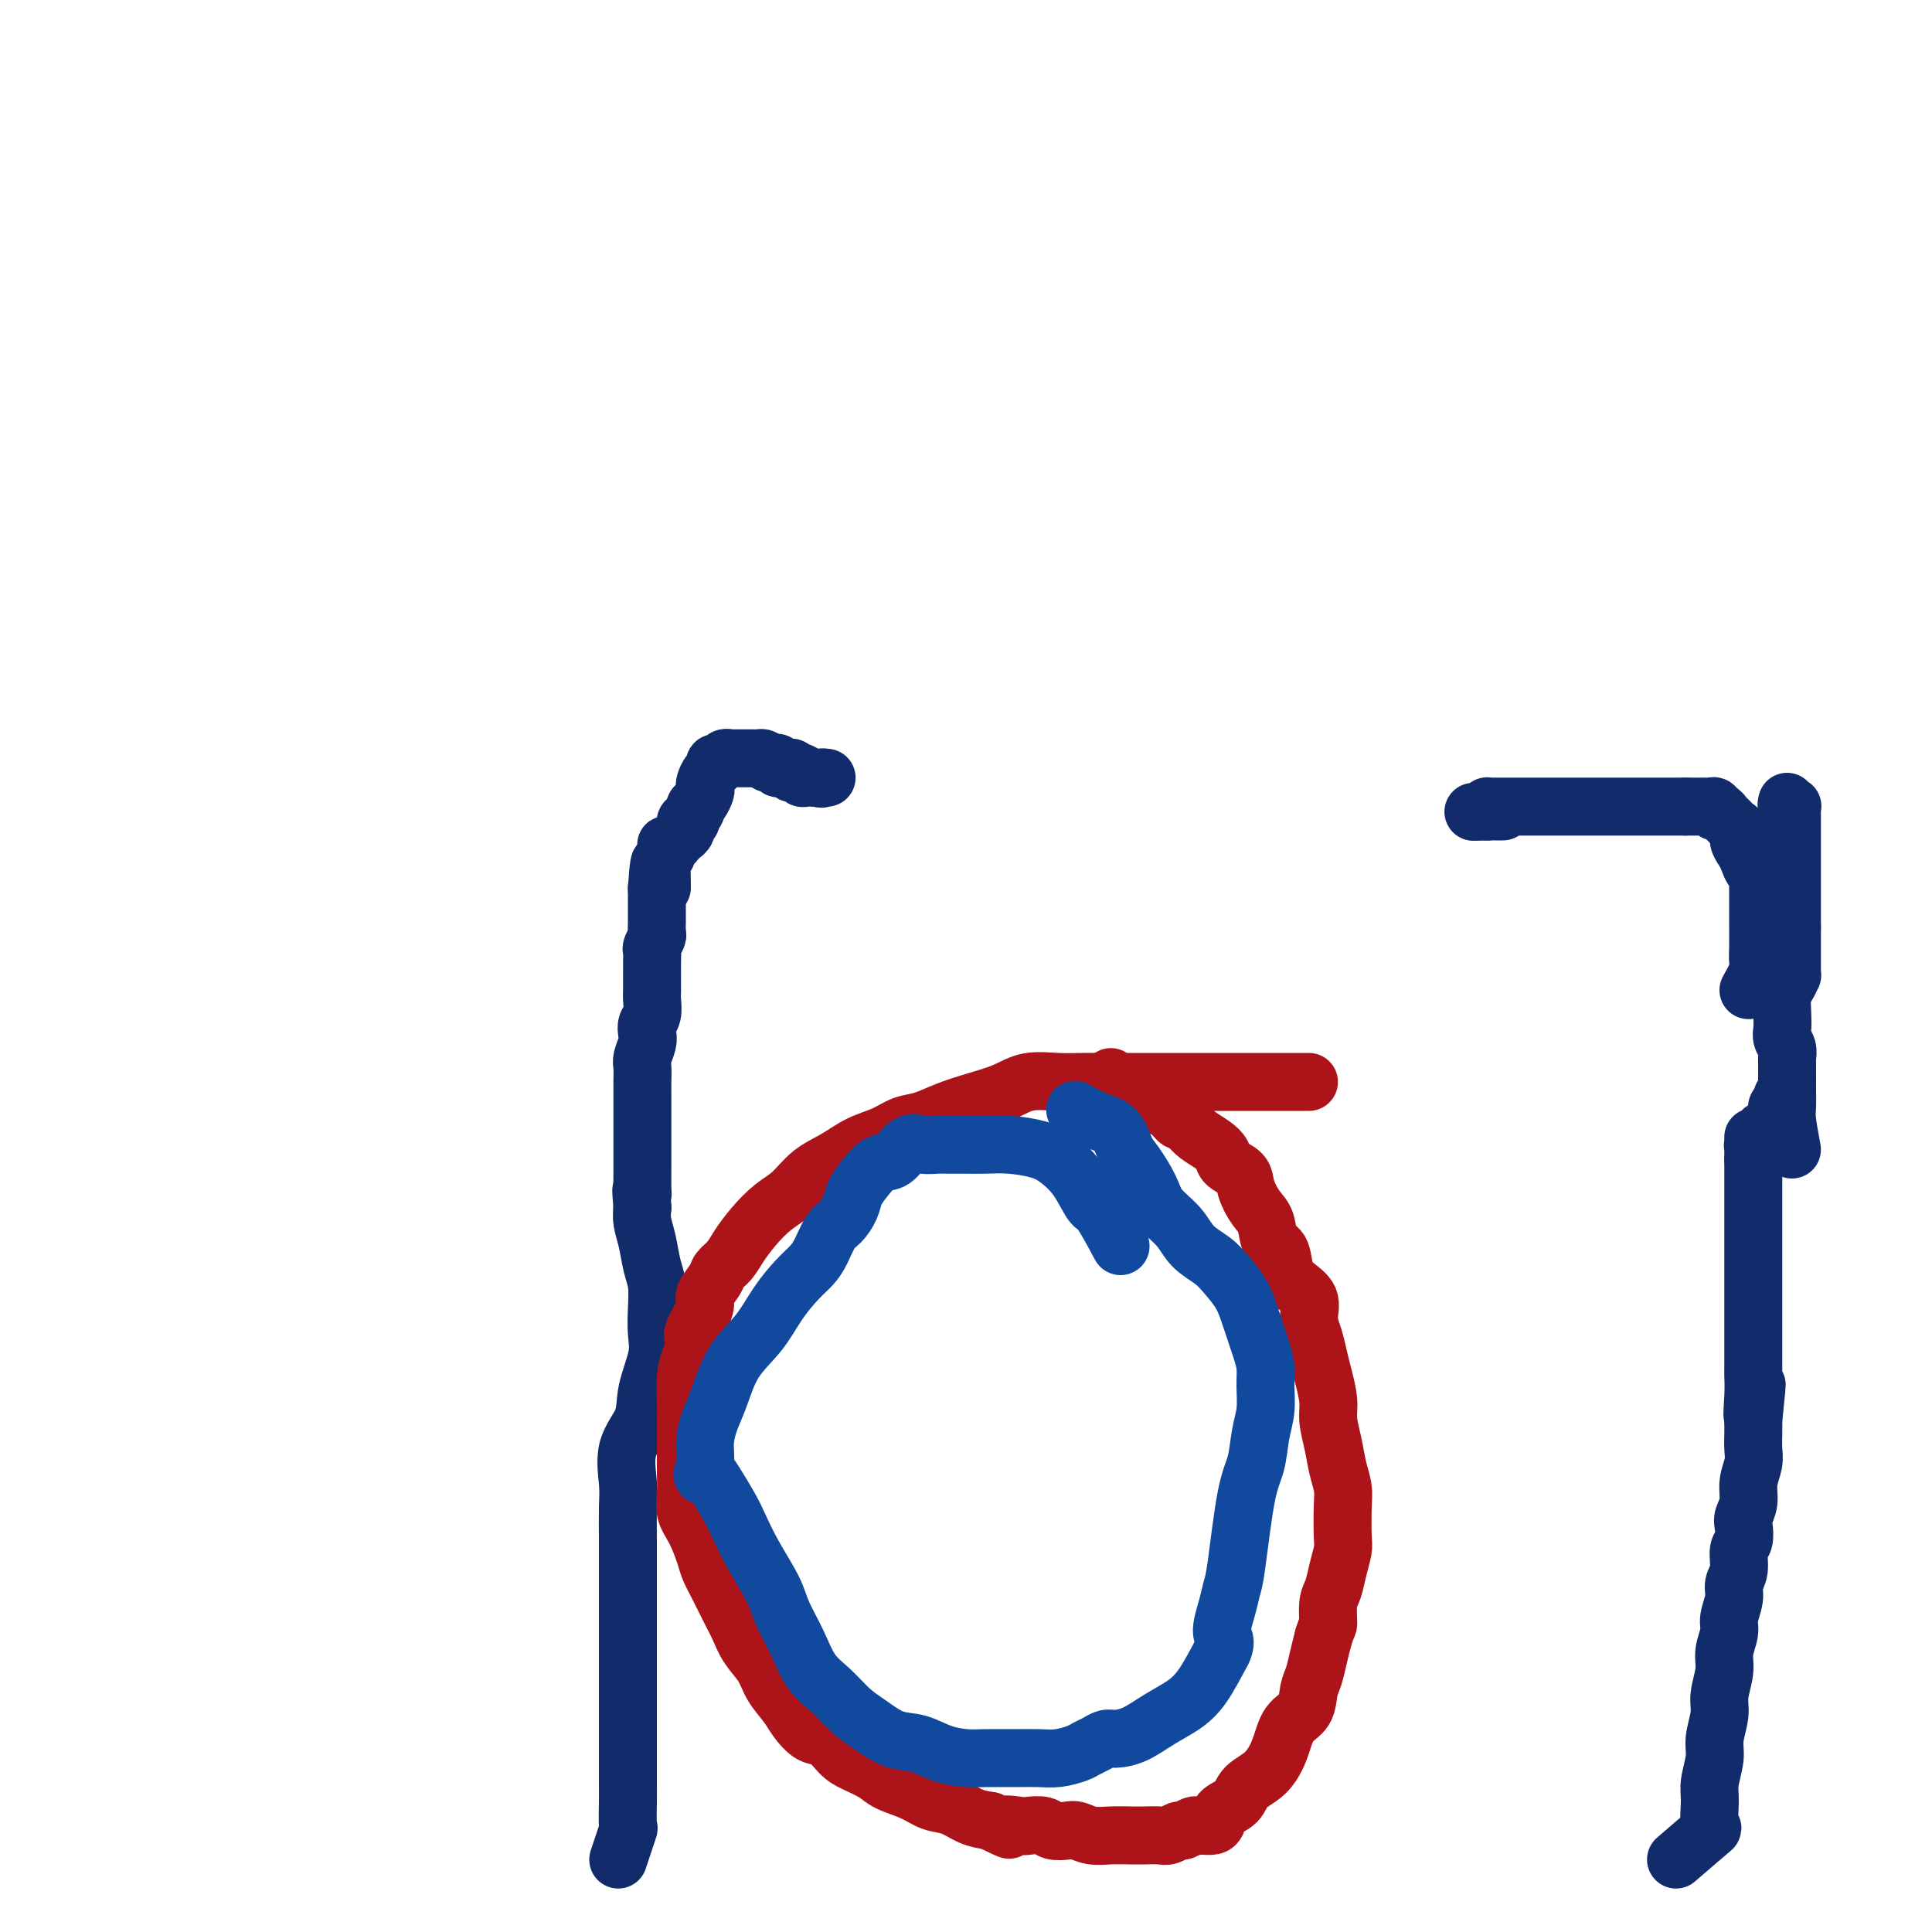 <svg viewBox='0 0 400 400' version='1.1' xmlns='http://www.w3.org/2000/svg' xmlns:xlink='http://www.w3.org/1999/xlink'><g fill='none' stroke='#122B6A' stroke-width='12' stroke-linecap='round' stroke-linejoin='round'><path d='M128,385c0.845,-2.549 1.691,-5.098 2,-6c0.309,-0.902 0.083,-0.156 0,-1c-0.083,-0.844 -0.022,-3.278 0,-5c0.022,-1.722 0.006,-2.731 0,-4c-0.006,-1.269 -0.002,-2.799 0,-4c0.002,-1.201 0.000,-2.074 0,-3c-0.000,-0.926 -0.000,-1.903 0,-3c0.000,-1.097 0.000,-2.312 0,-4c-0.000,-1.688 -0.000,-3.850 0,-6c0.000,-2.150 0.000,-4.287 0,-6c-0.000,-1.713 -0.000,-3.000 0,-5c0.000,-2.000 0.001,-4.713 0,-7c-0.001,-2.287 -0.003,-4.147 0,-6c0.003,-1.853 0.012,-3.698 0,-6c-0.012,-2.302 -0.044,-5.060 0,-7c0.044,-1.940 0.163,-3.060 0,-5c-0.163,-1.940 -0.608,-4.699 0,-7c0.608,-2.301 2.268,-4.144 3,-6c0.732,-1.856 0.537,-3.725 1,-6c0.463,-2.275 1.585,-4.957 2,-7c0.415,-2.043 0.122,-3.449 0,-5c-0.122,-1.551 -0.075,-3.248 0,-5c0.075,-1.752 0.178,-3.561 0,-5c-0.178,-1.439 -0.635,-2.509 -1,-4c-0.365,-1.491 -0.637,-3.401 -1,-5c-0.363,-1.599 -0.818,-2.885 -1,-4c-0.182,-1.115 -0.091,-2.057 0,-3'/><path d='M133,250c-0.464,-5.457 -0.124,-3.601 0,-3c0.124,0.601 0.033,-0.055 0,-1c-0.033,-0.945 -0.009,-2.180 0,-3c0.009,-0.820 0.002,-1.224 0,-2c-0.002,-0.776 -0.001,-1.923 0,-3c0.001,-1.077 0.000,-2.083 0,-3c-0.000,-0.917 0.000,-1.744 0,-3c-0.000,-1.256 -0.001,-2.940 0,-4c0.001,-1.060 0.004,-1.495 0,-2c-0.004,-0.505 -0.015,-1.080 0,-2c0.015,-0.920 0.056,-2.186 0,-3c-0.056,-0.814 -0.207,-1.176 0,-2c0.207,-0.824 0.774,-2.112 1,-3c0.226,-0.888 0.113,-1.377 0,-2c-0.113,-0.623 -0.227,-1.379 0,-2c0.227,-0.621 0.793,-1.107 1,-2c0.207,-0.893 0.055,-2.192 0,-3c-0.055,-0.808 -0.015,-1.123 0,-2c0.015,-0.877 0.003,-2.314 0,-3c-0.003,-0.686 0.003,-0.622 0,-1c-0.003,-0.378 -0.015,-1.200 0,-2c0.015,-0.800 0.057,-1.579 0,-2c-0.057,-0.421 -0.211,-0.484 0,-1c0.211,-0.516 0.789,-1.485 1,-2c0.211,-0.515 0.057,-0.574 0,-1c-0.057,-0.426 -0.015,-1.218 0,-2c0.015,-0.782 0.004,-1.555 0,-2c-0.004,-0.445 -0.001,-0.563 0,-1c0.001,-0.437 0.000,-1.195 0,-2c-0.000,-0.805 -0.000,-1.659 0,-2c0.000,-0.341 0.000,-0.171 0,0'/><path d='M136,184c0.691,-10.333 0.917,-3.164 1,-1c0.083,2.164 0.021,-0.677 0,-2c-0.021,-1.323 -0.002,-1.128 0,-1c0.002,0.128 -0.014,0.189 0,0c0.014,-0.189 0.056,-0.629 0,-1c-0.056,-0.371 -0.212,-0.674 0,-1c0.212,-0.326 0.792,-0.675 1,-1c0.208,-0.325 0.045,-0.626 0,-1c-0.045,-0.374 0.029,-0.821 0,-1c-0.029,-0.179 -0.162,-0.089 0,0c0.162,0.089 0.618,0.178 1,0c0.382,-0.178 0.691,-0.621 1,-1c0.309,-0.379 0.618,-0.694 1,-1c0.382,-0.306 0.837,-0.604 1,-1c0.163,-0.396 0.033,-0.890 0,-1c-0.033,-0.110 0.029,0.163 0,0c-0.029,-0.163 -0.151,-0.761 0,-1c0.151,-0.239 0.576,-0.120 1,0'/><path d='M143,170c1.023,-2.348 0.081,-1.220 0,-1c-0.081,0.220 0.700,-0.470 1,-1c0.300,-0.530 0.119,-0.902 0,-1c-0.119,-0.098 -0.176,0.077 0,0c0.176,-0.077 0.586,-0.406 1,-1c0.414,-0.594 0.833,-1.454 1,-2c0.167,-0.546 0.082,-0.777 0,-1c-0.082,-0.223 -0.163,-0.437 0,-1c0.163,-0.563 0.568,-1.475 1,-2c0.432,-0.525 0.890,-0.662 1,-1c0.110,-0.338 -0.129,-0.875 0,-1c0.129,-0.125 0.625,0.163 1,0c0.375,-0.163 0.629,-0.776 1,-1c0.371,-0.224 0.860,-0.060 1,0c0.140,0.060 -0.068,0.016 0,0c0.068,-0.016 0.414,-0.004 1,0c0.586,0.004 1.414,0.001 2,0c0.586,-0.001 0.931,-0.001 1,0c0.069,0.001 -0.136,0.003 0,0c0.136,-0.003 0.614,-0.011 1,0c0.386,0.011 0.681,0.041 1,0c0.319,-0.041 0.663,-0.155 1,0c0.337,0.155 0.669,0.577 1,1'/><path d='M159,158c1.769,0.001 1.191,0.004 1,0c-0.191,-0.004 0.004,-0.015 0,0c-0.004,0.015 -0.209,0.057 0,0c0.209,-0.057 0.830,-0.212 1,0c0.170,0.212 -0.112,0.793 0,1c0.112,0.207 0.618,0.041 1,0c0.382,-0.041 0.641,0.042 1,0c0.359,-0.042 0.818,-0.208 1,0c0.182,0.208 0.086,0.792 0,1c-0.086,0.208 -0.164,0.042 0,0c0.164,-0.042 0.570,0.041 1,0c0.430,-0.041 0.885,-0.207 1,0c0.115,0.207 -0.110,0.788 0,1c0.110,0.212 0.555,0.057 1,0c0.445,-0.057 0.889,-0.015 1,0c0.111,0.015 -0.111,0.004 0,0c0.111,-0.004 0.556,-0.002 1,0'/><path d='M169,161c1.714,0.464 1.000,0.125 1,0c0.000,-0.125 0.714,-0.036 1,0c0.286,0.036 0.143,0.018 0,0'/><path d='M347,385c2.961,-2.551 5.922,-5.102 7,-6c1.078,-0.898 0.274,-0.143 0,-1c-0.274,-0.857 -0.017,-3.328 0,-5c0.017,-1.672 -0.207,-2.546 0,-4c0.207,-1.454 0.844,-3.487 1,-5c0.156,-1.513 -0.170,-2.504 0,-4c0.170,-1.496 0.834,-3.496 1,-5c0.166,-1.504 -0.167,-2.512 0,-4c0.167,-1.488 0.833,-3.455 1,-5c0.167,-1.545 -0.167,-2.668 0,-4c0.167,-1.332 0.833,-2.872 1,-4c0.167,-1.128 -0.167,-1.843 0,-3c0.167,-1.157 0.833,-2.756 1,-4c0.167,-1.244 -0.165,-2.133 0,-3c0.165,-0.867 0.828,-1.712 1,-3c0.172,-1.288 -0.146,-3.019 0,-4c0.146,-0.981 0.756,-1.213 1,-2c0.244,-0.787 0.122,-2.129 0,-3c-0.122,-0.871 -0.243,-1.272 0,-2c0.243,-0.728 0.850,-1.784 1,-3c0.150,-1.216 -0.156,-2.594 0,-4c0.156,-1.406 0.774,-2.841 1,-4c0.226,-1.159 0.061,-2.043 0,-3c-0.061,-0.957 -0.017,-1.988 0,-3c0.017,-1.012 0.009,-2.006 0,-3'/><path d='M363,294c1.392,-13.479 0.373,-4.677 0,-2c-0.373,2.677 -0.100,-0.771 0,-3c0.100,-2.229 0.027,-3.240 0,-4c-0.027,-0.760 -0.007,-1.270 0,-2c0.007,-0.730 0.002,-1.681 0,-3c-0.002,-1.319 -0.001,-3.006 0,-4c0.001,-0.994 0.000,-1.294 0,-2c-0.000,-0.706 -0.000,-1.817 0,-3c0.000,-1.183 0.000,-2.437 0,-3c-0.000,-0.563 -0.000,-0.433 0,-1c0.000,-0.567 0.000,-1.829 0,-3c-0.000,-1.171 -0.000,-2.249 0,-3c0.000,-0.751 0.000,-1.175 0,-2c-0.000,-0.825 -0.000,-2.052 0,-3c0.000,-0.948 0.000,-1.616 0,-2c-0.000,-0.384 -0.000,-0.483 0,-1c0.000,-0.517 0.000,-1.453 0,-2c-0.000,-0.547 -0.000,-0.706 0,-1c0.000,-0.294 0.000,-0.723 0,-1c-0.000,-0.277 -0.000,-0.403 0,-1c0.000,-0.597 0.000,-1.666 0,-2c-0.000,-0.334 -0.000,0.065 0,0c0.000,-0.065 0.000,-0.596 0,-1c-0.000,-0.404 -0.000,-0.682 0,-1c0.000,-0.318 0.000,-0.676 0,-1c0.000,-0.324 -0.000,-0.613 0,-1c0.000,-0.387 0.000,-0.874 0,-1c0.000,-0.126 -0.000,0.107 0,0c0.000,-0.107 0.000,-0.553 0,-1'/><path d='M363,240c-0.004,-8.537 -0.015,-2.879 0,-1c0.015,1.879 0.055,-0.023 0,-1c-0.055,-0.977 -0.207,-1.031 0,-1c0.207,0.031 0.773,0.148 1,0c0.227,-0.148 0.116,-0.561 0,-1c-0.116,-0.439 -0.237,-0.905 0,-1c0.237,-0.095 0.833,0.181 1,0c0.167,-0.181 -0.096,-0.819 0,-1c0.096,-0.181 0.552,0.096 1,0c0.448,-0.096 0.890,-0.564 1,-1c0.110,-0.436 -0.111,-0.839 0,-1c0.111,-0.161 0.556,-0.081 1,0'/><path d='M368,232c0.775,-1.477 0.211,-1.170 0,-1c-0.211,0.170 -0.071,0.204 0,0c0.071,-0.204 0.072,-0.647 0,-1c-0.072,-0.353 -0.215,-0.617 0,-1c0.215,-0.383 0.790,-0.886 1,-1c0.210,-0.114 0.057,0.162 0,0c-0.057,-0.162 -0.016,-0.760 0,-1c0.016,-0.240 0.008,-0.120 0,0'/><path d='M371,238c-0.423,-2.274 -0.845,-4.548 -1,-6c-0.155,-1.452 -0.041,-2.081 0,-3c0.041,-0.919 0.011,-2.129 0,-3c-0.011,-0.871 -0.002,-1.402 0,-2c0.002,-0.598 -0.003,-1.262 0,-2c0.003,-0.738 0.015,-1.548 0,-2c-0.015,-0.452 -0.056,-0.545 0,-1c0.056,-0.455 0.211,-1.270 0,-2c-0.211,-0.730 -0.786,-1.374 -1,-2c-0.214,-0.626 -0.068,-1.233 0,-2c0.068,-0.767 0.057,-1.693 0,-3c-0.057,-1.307 -0.159,-2.994 0,-4c0.159,-1.006 0.578,-1.330 1,-2c0.422,-0.670 0.845,-1.685 1,-2c0.155,-0.315 0.042,0.070 0,0c-0.042,-0.070 -0.011,-0.596 0,-1c0.011,-0.404 0.003,-0.686 0,-1c-0.003,-0.314 -0.001,-0.661 0,-1c0.001,-0.339 0.000,-0.672 0,-1c-0.000,-0.328 -0.000,-0.651 0,-1c0.000,-0.349 0.000,-0.722 0,-1c-0.000,-0.278 -0.000,-0.459 0,-1c0.000,-0.541 0.000,-1.440 0,-2c-0.000,-0.560 -0.000,-0.780 0,-1'/><path d='M371,192c0.000,-7.781 0.000,-4.234 0,-3c-0.000,1.234 -0.000,0.155 0,-1c0.000,-1.155 0.000,-2.386 0,-3c-0.000,-0.614 -0.000,-0.612 0,-1c0.000,-0.388 0.000,-1.165 0,-2c-0.000,-0.835 -0.000,-1.728 0,-2c0.000,-0.272 0.000,0.078 0,0c-0.000,-0.078 -0.000,-0.583 0,-1c0.000,-0.417 0.000,-0.745 0,-1c-0.000,-0.255 -0.000,-0.435 0,-1c0.000,-0.565 0.000,-1.513 0,-2c-0.000,-0.487 -0.000,-0.512 0,-1c0.000,-0.488 0.000,-1.440 0,-2c-0.000,-0.560 -0.000,-0.728 0,-1c0.000,-0.272 0.001,-0.647 0,-1c-0.001,-0.353 -0.004,-0.682 0,-1c0.004,-0.318 0.015,-0.624 0,-1c-0.015,-0.376 -0.056,-0.822 0,-1c0.056,-0.178 0.207,-0.086 0,0c-0.207,0.086 -0.774,0.168 -1,0c-0.226,-0.168 -0.113,-0.584 0,-1'/><path d='M362,205c0.845,-1.522 1.691,-3.043 2,-4c0.309,-0.957 0.083,-1.348 0,-2c-0.083,-0.652 -0.022,-1.563 0,-3c0.022,-1.437 0.007,-3.398 0,-5c-0.007,-1.602 -0.005,-2.844 0,-4c0.005,-1.156 0.012,-2.225 0,-3c-0.012,-0.775 -0.044,-1.257 0,-2c0.044,-0.743 0.166,-1.746 0,-2c-0.166,-0.254 -0.618,0.240 -1,0c-0.382,-0.240 -0.694,-1.216 -1,-2c-0.306,-0.784 -0.607,-1.376 -1,-2c-0.393,-0.624 -0.879,-1.280 -1,-2c-0.121,-0.720 0.123,-1.503 0,-2c-0.123,-0.497 -0.611,-0.706 -1,-1c-0.389,-0.294 -0.678,-0.671 -1,-1c-0.322,-0.329 -0.678,-0.610 -1,-1c-0.322,-0.390 -0.611,-0.889 -1,-1c-0.389,-0.111 -0.877,0.166 -1,0c-0.123,-0.166 0.121,-0.777 0,-1c-0.121,-0.223 -0.606,-0.060 -1,0c-0.394,0.060 -0.697,0.016 -1,0c-0.303,-0.016 -0.606,-0.004 -1,0c-0.394,0.004 -0.879,0.001 -1,0c-0.121,-0.001 0.121,-0.000 0,0c-0.121,0.000 -0.606,0.000 -1,0c-0.394,-0.000 -0.697,-0.000 -1,0'/><path d='M349,167c-1.333,0.000 -1.667,0.000 -2,0c-0.333,0.000 -0.666,0.000 -1,0c-0.334,0.000 -0.670,-0.000 -1,0c-0.330,0.000 -0.656,0.000 -1,0c-0.344,-0.000 -0.706,-0.000 -1,0c-0.294,0.000 -0.518,0.000 -1,0c-0.482,-0.000 -1.220,-0.000 -2,0c-0.780,0.000 -1.602,0.000 -2,0c-0.398,-0.000 -0.372,-0.000 -1,0c-0.628,0.000 -1.910,0.000 -3,0c-1.090,-0.000 -1.986,-0.000 -3,0c-1.014,0.000 -2.144,0.000 -3,0c-0.856,-0.000 -1.436,-0.000 -2,0c-0.564,0.000 -1.111,0.000 -2,0c-0.889,-0.000 -2.121,-0.000 -3,0c-0.879,0.000 -1.405,0.000 -2,0c-0.595,-0.000 -1.259,-0.000 -2,0c-0.741,0.000 -1.561,0.000 -2,0c-0.439,-0.000 -0.499,-0.000 -1,0c-0.501,0.000 -1.445,0.000 -2,0c-0.555,-0.000 -0.723,-0.001 -1,0c-0.277,0.001 -0.663,0.003 -1,0c-0.337,-0.003 -0.627,-0.011 -1,0c-0.373,0.011 -0.831,0.041 -1,0c-0.169,-0.041 -0.048,-0.155 0,0c0.048,0.155 0.024,0.577 0,1'/><path d='M308,168c-6.161,0.155 -1.064,0.041 1,0c2.064,-0.041 1.094,-0.011 1,0c-0.094,0.011 0.687,0.003 1,0c0.313,-0.003 0.156,-0.002 0,0'/></g>
<g fill='none' stroke='#AD1419' stroke-width='12' stroke-linecap='round' stroke-linejoin='round'><path d='M271,224c-3.560,0.000 -7.120,0.000 -9,0c-1.880,-0.000 -2.081,-0.000 -3,0c-0.919,0.000 -2.555,0.000 -4,0c-1.445,-0.000 -2.700,-0.000 -4,0c-1.300,0.000 -2.647,0.000 -4,0c-1.353,-0.000 -2.714,-0.000 -4,0c-1.286,0.000 -2.498,0.000 -4,0c-1.502,-0.000 -3.293,-0.002 -5,0c-1.707,0.002 -3.329,0.006 -5,0c-1.671,-0.006 -3.390,-0.024 -5,0c-1.610,0.024 -3.112,0.089 -5,0c-1.888,-0.089 -4.164,-0.332 -6,0c-1.836,0.332 -3.232,1.240 -5,2c-1.768,0.760 -3.907,1.373 -6,2c-2.093,0.627 -4.141,1.269 -6,2c-1.859,0.731 -3.528,1.550 -5,2c-1.472,0.450 -2.746,0.531 -4,1c-1.254,0.469 -2.488,1.326 -4,2c-1.512,0.674 -3.303,1.166 -5,2c-1.697,0.834 -3.301,2.011 -5,3c-1.699,0.989 -3.495,1.790 -5,3c-1.505,1.210 -2.721,2.827 -4,4c-1.279,1.173 -2.623,1.900 -4,3c-1.377,1.100 -2.787,2.573 -4,4c-1.213,1.427 -2.228,2.809 -3,4c-0.772,1.191 -1.302,2.191 -2,3c-0.698,0.809 -1.563,1.427 -2,2c-0.437,0.573 -0.447,1.102 -1,2c-0.553,0.898 -1.649,2.165 -2,3c-0.351,0.835 0.043,1.239 0,2c-0.043,0.761 -0.521,1.881 -1,3'/><path d='M145,273c-2.503,4.269 -1.259,3.442 -1,4c0.259,0.558 -0.466,2.500 -1,4c-0.534,1.500 -0.875,2.557 -1,4c-0.125,1.443 -0.033,3.270 0,5c0.033,1.730 0.007,3.362 0,5c-0.007,1.638 0.004,3.283 0,5c-0.004,1.717 -0.022,3.506 0,5c0.022,1.494 0.085,2.692 0,4c-0.085,1.308 -0.318,2.727 0,4c0.318,1.273 1.187,2.402 2,4c0.813,1.598 1.569,3.666 2,5c0.431,1.334 0.537,1.935 1,3c0.463,1.065 1.283,2.595 2,4c0.717,1.405 1.332,2.686 2,4c0.668,1.314 1.390,2.663 2,4c0.610,1.337 1.107,2.664 2,4c0.893,1.336 2.182,2.681 3,4c0.818,1.319 1.167,2.614 2,4c0.833,1.386 2.152,2.865 3,4c0.848,1.135 1.226,1.928 2,3c0.774,1.072 1.944,2.423 3,3c1.056,0.577 1.999,0.381 3,1c1.001,0.619 2.060,2.052 3,3c0.940,0.948 1.763,1.410 3,2c1.237,0.590 2.890,1.309 4,2c1.110,0.691 1.679,1.355 3,2c1.321,0.645 3.395,1.272 5,2c1.605,0.728 2.739,1.556 4,2c1.261,0.444 2.647,0.504 4,1c1.353,0.496 2.672,1.427 4,2c1.328,0.573 2.664,0.786 4,1'/><path d='M205,377c6.242,3.012 3.348,1.543 3,1c-0.348,-0.543 1.850,-0.159 3,0c1.150,0.159 1.252,0.094 2,0c0.748,-0.094 2.142,-0.218 3,0c0.858,0.218 1.180,0.776 2,1c0.820,0.224 2.138,0.112 3,0c0.862,-0.112 1.269,-0.226 2,0c0.731,0.226 1.785,0.792 3,1c1.215,0.208 2.590,0.057 4,0c1.410,-0.057 2.854,-0.019 4,0c1.146,0.019 1.994,0.020 3,0c1.006,-0.020 2.171,-0.062 3,0c0.829,0.062 1.322,0.227 2,0c0.678,-0.227 1.543,-0.846 2,-1c0.457,-0.154 0.507,0.155 1,0c0.493,-0.155 1.428,-0.776 2,-1c0.572,-0.224 0.781,-0.052 1,0c0.219,0.052 0.447,-0.015 1,0c0.553,0.015 1.431,0.114 2,0c0.569,-0.114 0.830,-0.441 1,-1c0.170,-0.559 0.248,-1.351 1,-2c0.752,-0.649 2.178,-1.153 3,-2c0.822,-0.847 1.040,-2.035 2,-3c0.960,-0.965 2.663,-1.707 4,-3c1.337,-1.293 2.309,-3.135 3,-5c0.691,-1.865 1.102,-3.751 2,-5c0.898,-1.249 2.282,-1.859 3,-3c0.718,-1.141 0.770,-2.811 1,-4c0.230,-1.189 0.639,-1.897 1,-3c0.361,-1.103 0.675,-2.601 1,-4c0.325,-1.399 0.663,-2.700 1,-4'/><path d='M274,339c0.858,-2.793 1.004,-2.275 1,-3c-0.004,-0.725 -0.159,-2.694 0,-4c0.159,-1.306 0.631,-1.949 1,-3c0.369,-1.051 0.636,-2.511 1,-4c0.364,-1.489 0.827,-3.009 1,-4c0.173,-0.991 0.058,-1.453 0,-3c-0.058,-1.547 -0.058,-4.178 0,-6c0.058,-1.822 0.174,-2.835 0,-4c-0.174,-1.165 -0.638,-2.482 -1,-4c-0.362,-1.518 -0.622,-3.238 -1,-5c-0.378,-1.762 -0.874,-3.566 -1,-5c-0.126,-1.434 0.120,-2.497 0,-4c-0.120,-1.503 -0.604,-3.445 -1,-5c-0.396,-1.555 -0.704,-2.724 -1,-4c-0.296,-1.276 -0.580,-2.661 -1,-4c-0.420,-1.339 -0.976,-2.632 -1,-4c-0.024,-1.368 0.484,-2.812 0,-4c-0.484,-1.188 -1.960,-2.121 -3,-3c-1.040,-0.879 -1.643,-1.704 -2,-3c-0.357,-1.296 -0.467,-3.064 -1,-4c-0.533,-0.936 -1.489,-1.041 -2,-2c-0.511,-0.959 -0.578,-2.771 -1,-4c-0.422,-1.229 -1.197,-1.876 -2,-3c-0.803,-1.124 -1.632,-2.724 -2,-4c-0.368,-1.276 -0.276,-2.229 -1,-3c-0.724,-0.771 -2.263,-1.361 -3,-2c-0.737,-0.639 -0.672,-1.326 -1,-2c-0.328,-0.674 -1.050,-1.335 -2,-2c-0.950,-0.665 -2.129,-1.333 -3,-2c-0.871,-0.667 -1.436,-1.334 -2,-2'/><path d='M246,233c-2.064,-1.664 -1.723,-0.824 -2,-1c-0.277,-0.176 -1.174,-1.367 -2,-2c-0.826,-0.633 -1.583,-0.709 -2,-1c-0.417,-0.291 -0.493,-0.799 -1,-1c-0.507,-0.201 -1.444,-0.096 -2,0c-0.556,0.096 -0.731,0.183 -1,0c-0.269,-0.183 -0.633,-0.637 -1,-1c-0.367,-0.363 -0.738,-0.637 -1,-1c-0.262,-0.363 -0.414,-0.816 -1,-1c-0.586,-0.184 -1.607,-0.101 -2,0c-0.393,0.101 -0.158,0.220 0,0c0.158,-0.220 0.238,-0.777 0,-1c-0.238,-0.223 -0.796,-0.111 -1,0c-0.204,0.111 -0.055,0.222 0,0c0.055,-0.222 0.016,-0.778 0,-1c-0.016,-0.222 -0.008,-0.111 0,0'/></g>
<g fill='none' stroke='#11499F' stroke-width='12' stroke-linecap='round' stroke-linejoin='round'><path d='M232,258c-1.528,-2.855 -3.057,-5.710 -4,-7c-0.943,-1.290 -1.301,-1.015 -2,-2c-0.699,-0.985 -1.740,-3.231 -3,-5c-1.260,-1.769 -2.737,-3.063 -4,-4c-1.263,-0.937 -2.310,-1.519 -4,-2c-1.690,-0.481 -4.023,-0.861 -6,-1c-1.977,-0.139 -3.596,-0.036 -5,0c-1.404,0.036 -2.592,0.007 -4,0c-1.408,-0.007 -3.038,0.009 -4,0c-0.962,-0.009 -1.258,-0.043 -2,0c-0.742,0.043 -1.931,0.164 -3,0c-1.069,-0.164 -2.016,-0.613 -3,0c-0.984,0.613 -2.003,2.288 -3,3c-0.997,0.712 -1.972,0.460 -3,1c-1.028,0.540 -2.110,1.872 -3,3c-0.890,1.128 -1.590,2.052 -2,3c-0.410,0.948 -0.532,1.920 -1,3c-0.468,1.080 -1.282,2.269 -2,3c-0.718,0.731 -1.339,1.005 -2,2c-0.661,0.995 -1.361,2.712 -2,4c-0.639,1.288 -1.217,2.148 -2,3c-0.783,0.852 -1.771,1.697 -3,3c-1.229,1.303 -2.700,3.065 -4,5c-1.300,1.935 -2.429,4.044 -4,6c-1.571,1.956 -3.584,3.760 -5,6c-1.416,2.240 -2.236,4.918 -3,7c-0.764,2.082 -1.473,3.568 -2,5c-0.527,1.432 -0.873,2.809 -1,4c-0.127,1.191 -0.036,2.198 0,3c0.036,0.802 0.018,1.401 0,2'/><path d='M146,303c-1.007,3.649 -0.525,2.273 0,2c0.525,-0.273 1.093,0.559 2,2c0.907,1.441 2.153,3.493 3,5c0.847,1.507 1.294,2.470 2,4c0.706,1.530 1.672,3.627 3,6c1.328,2.373 3.019,5.022 4,7c0.981,1.978 1.252,3.285 2,5c0.748,1.715 1.973,3.837 3,6c1.027,2.163 1.855,4.366 3,6c1.145,1.634 2.605,2.699 4,4c1.395,1.301 2.724,2.839 4,4c1.276,1.161 2.498,1.947 4,3c1.502,1.053 3.285,2.373 5,3c1.715,0.627 3.364,0.560 5,1c1.636,0.440 3.259,1.386 5,2c1.741,0.614 3.598,0.897 5,1c1.402,0.103 2.347,0.025 4,0c1.653,-0.025 4.014,0.004 6,0c1.986,-0.004 3.596,-0.042 5,0c1.404,0.042 2.603,0.165 4,0c1.397,-0.165 2.992,-0.618 4,-1c1.008,-0.382 1.430,-0.692 2,-1c0.570,-0.308 1.288,-0.613 2,-1c0.712,-0.387 1.418,-0.855 2,-1c0.582,-0.145 1.040,0.032 2,0c0.960,-0.032 2.423,-0.274 4,-1c1.577,-0.726 3.268,-1.937 5,-3c1.732,-1.063 3.505,-1.979 5,-3c1.495,-1.021 2.713,-2.149 4,-4c1.287,-1.851 2.644,-4.426 4,-7'/><path d='M253,342c1.191,-2.362 0.167,-2.767 0,-4c-0.167,-1.233 0.522,-3.293 1,-5c0.478,-1.707 0.744,-3.061 1,-4c0.256,-0.939 0.503,-1.464 1,-5c0.497,-3.536 1.243,-10.084 2,-14c0.757,-3.916 1.524,-5.202 2,-7c0.476,-1.798 0.661,-4.110 1,-6c0.339,-1.890 0.831,-3.358 1,-5c0.169,-1.642 0.016,-3.457 0,-5c-0.016,-1.543 0.106,-2.815 0,-4c-0.106,-1.185 -0.439,-2.284 -1,-4c-0.561,-1.716 -1.351,-4.047 -2,-6c-0.649,-1.953 -1.159,-3.526 -2,-5c-0.841,-1.474 -2.015,-2.848 -3,-4c-0.985,-1.152 -1.782,-2.081 -3,-3c-1.218,-0.919 -2.858,-1.829 -4,-3c-1.142,-1.171 -1.787,-2.605 -3,-4c-1.213,-1.395 -2.995,-2.752 -4,-4c-1.005,-1.248 -1.233,-2.389 -2,-4c-0.767,-1.611 -2.073,-3.693 -3,-5c-0.927,-1.307 -1.475,-1.839 -2,-3c-0.525,-1.161 -1.027,-2.950 -2,-4c-0.973,-1.050 -2.416,-1.360 -4,-2c-1.584,-0.640 -3.310,-1.612 -4,-2c-0.690,-0.388 -0.345,-0.194 0,0'/></g>
</svg>